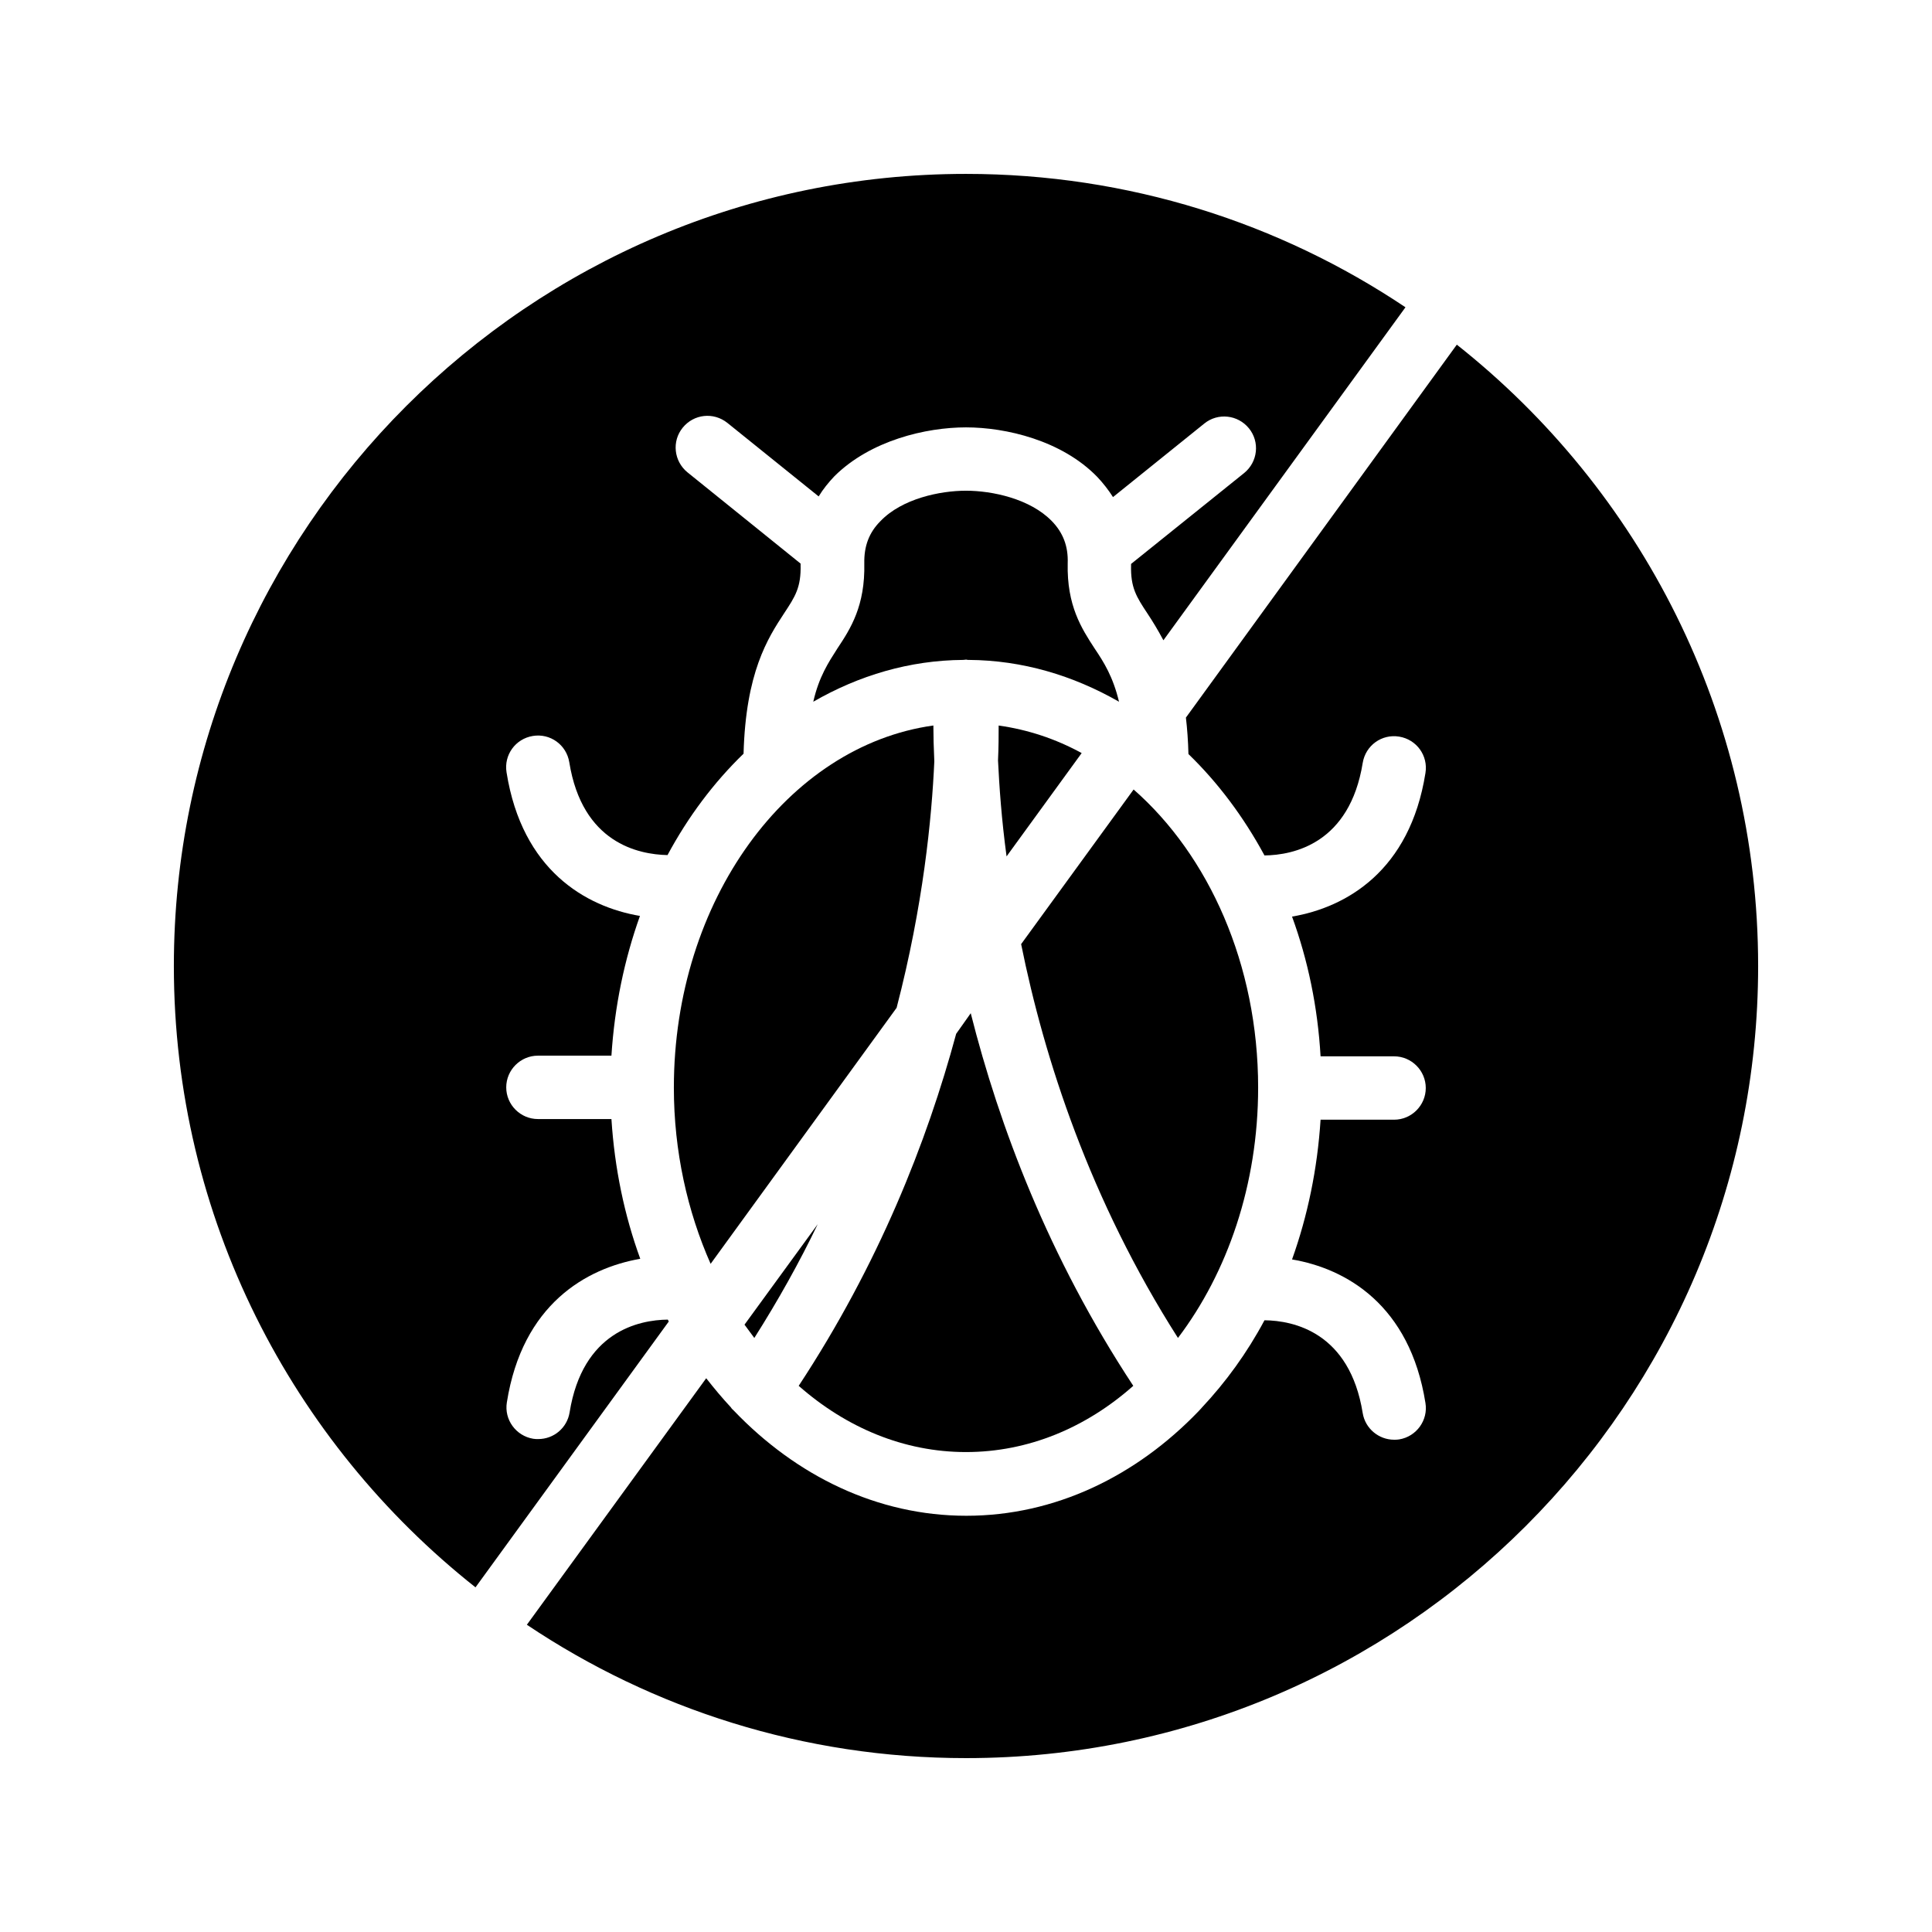 <?xml version="1.0" encoding="UTF-8"?>
<!-- Uploaded to: SVG Repo, www.svgrepo.com, Generator: SVG Repo Mixer Tools -->
<svg fill="#000000" width="800px" height="800px" version="1.1" viewBox="144 144 512 512" xmlns="http://www.w3.org/2000/svg">
 <g>
  <path d="m410.75 370.95 19.902-27.375c-6.887-3.777-14.273-6.215-22-7.305 0 2.602 0 5.711-0.168 9.238 0.336 6.883 0.922 15.535 2.266 25.441z"/>
  <path d="m320.98 493.71c-7.727 0.082-22.586 3.191-26.031 24.602-0.672 4.113-4.199 7.055-8.312 7.055-0.418 0-0.922 0-1.344-0.082-4.535-0.754-7.727-5.039-6.969-9.656 4.113-25.945 20.992-35.52 35.352-38.039-4.199-11.504-6.801-23.93-7.641-37.031h-19.48c-4.617 0-8.398-3.777-8.398-8.398 0-4.617 3.777-8.398 8.398-8.398h19.48c0.84-13.098 3.441-25.527 7.559-37.031-14.359-2.434-31.234-12.09-35.352-38.039-0.754-4.617 2.352-8.902 6.969-9.656 4.617-0.754 8.902 2.352 9.656 6.969 3.441 21.41 18.305 24.434 26.031 24.602 5.457-10.16 12.258-19.23 20.152-26.871 0.586-21.496 6.383-30.562 10.746-37.199 2.938-4.449 4.535-6.887 4.367-12.93v-0.25l-29.977-24.184c-3.609-2.938-4.199-8.23-1.258-11.84 2.938-3.609 8.145-4.199 11.84-1.258l24.184 19.48c1.176-1.93 2.602-3.695 4.199-5.375 9.566-9.48 24.262-12.922 34.844-12.922 10.578 0 25.359 3.441 34.762 13.098 1.594 1.68 3.023 3.527 4.199 5.375l24.184-19.48c3.609-2.938 8.902-2.352 11.84 1.258s2.352 8.902-1.258 11.84l-29.977 24.098v0.25c-0.168 6.047 1.426 8.48 4.367 12.93 1.344 2.016 2.769 4.367 4.199 7.055l64.152-88.25c-33.34-22.332-73.395-35.348-116.47-35.348-115.71 0-209.92 94.129-209.92 209.92 0 66.672 31.32 126.2 79.938 164.66l51.219-70.449c-0.082-0.168-0.168-0.336-0.25-0.504z"/>
  <path d="m477.42 432.24c0-32.664-13.098-61.547-33-79.016l-29.809 40.977c6.129 30.398 18.223 67.762 41.562 104.37 13.102-17.293 21.246-40.637 21.246-66.332z"/>
  <path d="m322.58 432.24c0 16.879 3.609 32.832 9.742 46.688l49.289-67.848c7.055-27.121 9.32-50.297 9.992-65.328-0.168-3.609-0.25-6.801-0.25-9.488-38.629 5.375-68.773 46.352-68.773 95.977z"/>
  <path d="m530.07 235.34-71.793 98.832c0.336 2.856 0.586 6.129 0.672 9.656 7.809 7.559 14.609 16.625 20.152 26.871 7.727-0.082 22.586-3.191 26.031-24.52 0.754-4.617 5.039-7.727 9.656-6.969 4.617 0.754 7.727 5.039 6.969 9.656-4.113 25.945-20.992 35.602-35.352 38.039 4.199 11.504 6.801 23.93 7.559 37.031h19.48c4.617 0 8.398 3.777 8.398 8.398 0 4.617-3.777 8.398-8.398 8.398h-19.48c-0.84 13.098-3.441 25.527-7.559 37.031 14.359 2.434 31.234 12.09 35.352 38.039 0.754 4.535-2.352 8.902-6.969 9.656-0.418 0.082-0.922 0.082-1.344 0.082-4.031 0-7.641-2.938-8.312-7.055-3.441-21.41-18.305-24.52-26.031-24.602-4.617 8.648-10.242 16.375-16.625 23.176-0.25 0.336-0.586 0.586-0.84 0.922-16.543 17.215-38.039 27.711-61.547 27.711-23.594 0-45.09-10.578-61.633-27.879-0.25-0.25-0.586-0.504-0.754-0.84-2.266-2.434-4.449-5.039-6.551-7.727l-47.527 65.328c33.332 22.328 73.387 35.344 116.38 35.344 115.79 0 209.92-94.129 209.92-209.92-0.004-66.668-31.238-126.2-79.855-164.66z"/>
  <path d="m434.09 315.86c-3.441-5.289-7.391-11.336-7.137-22.586 0.168-4.535-1.258-8.145-4.199-11.168-5.793-5.965-15.871-8.062-22.754-8.062-6.887 0-16.961 2.098-22.672 8.062-3.023 3.023-4.367 6.633-4.281 11.168 0.25 11.25-3.609 17.297-7.137 22.586-2.352 3.695-4.871 7.473-6.383 14.105 12.09-6.969 25.527-11 39.801-11.082 0.082 0 0.082 0 0.082-0.082 0.082 0 0.082 0.082 0.082 0.082 0.168 0 0.336-0.082 0.504-0.082 0.168 0 0.336 0.082 0.504 0.082h0.082 0.082c14.273 0.082 27.711 4.113 39.887 11.082-1.59-6.633-4.027-10.496-6.461-14.105z"/>
  <path d="m360.7 468.43-19.398 26.617c0.84 1.176 1.762 2.352 2.602 3.527 6.383-10.078 12.008-20.152 16.797-30.145z"/>
  <path d="m444.33 511.26c-22.504-34.176-35.52-68.855-43.074-98.746l-3.863 5.457c-7.727 28.633-20.57 61.129-41.73 93.289 12.594 11.082 27.879 17.551 44.336 17.551 16.539-0.004 31.824-6.469 44.332-17.551z"/>
 </g>
</svg>